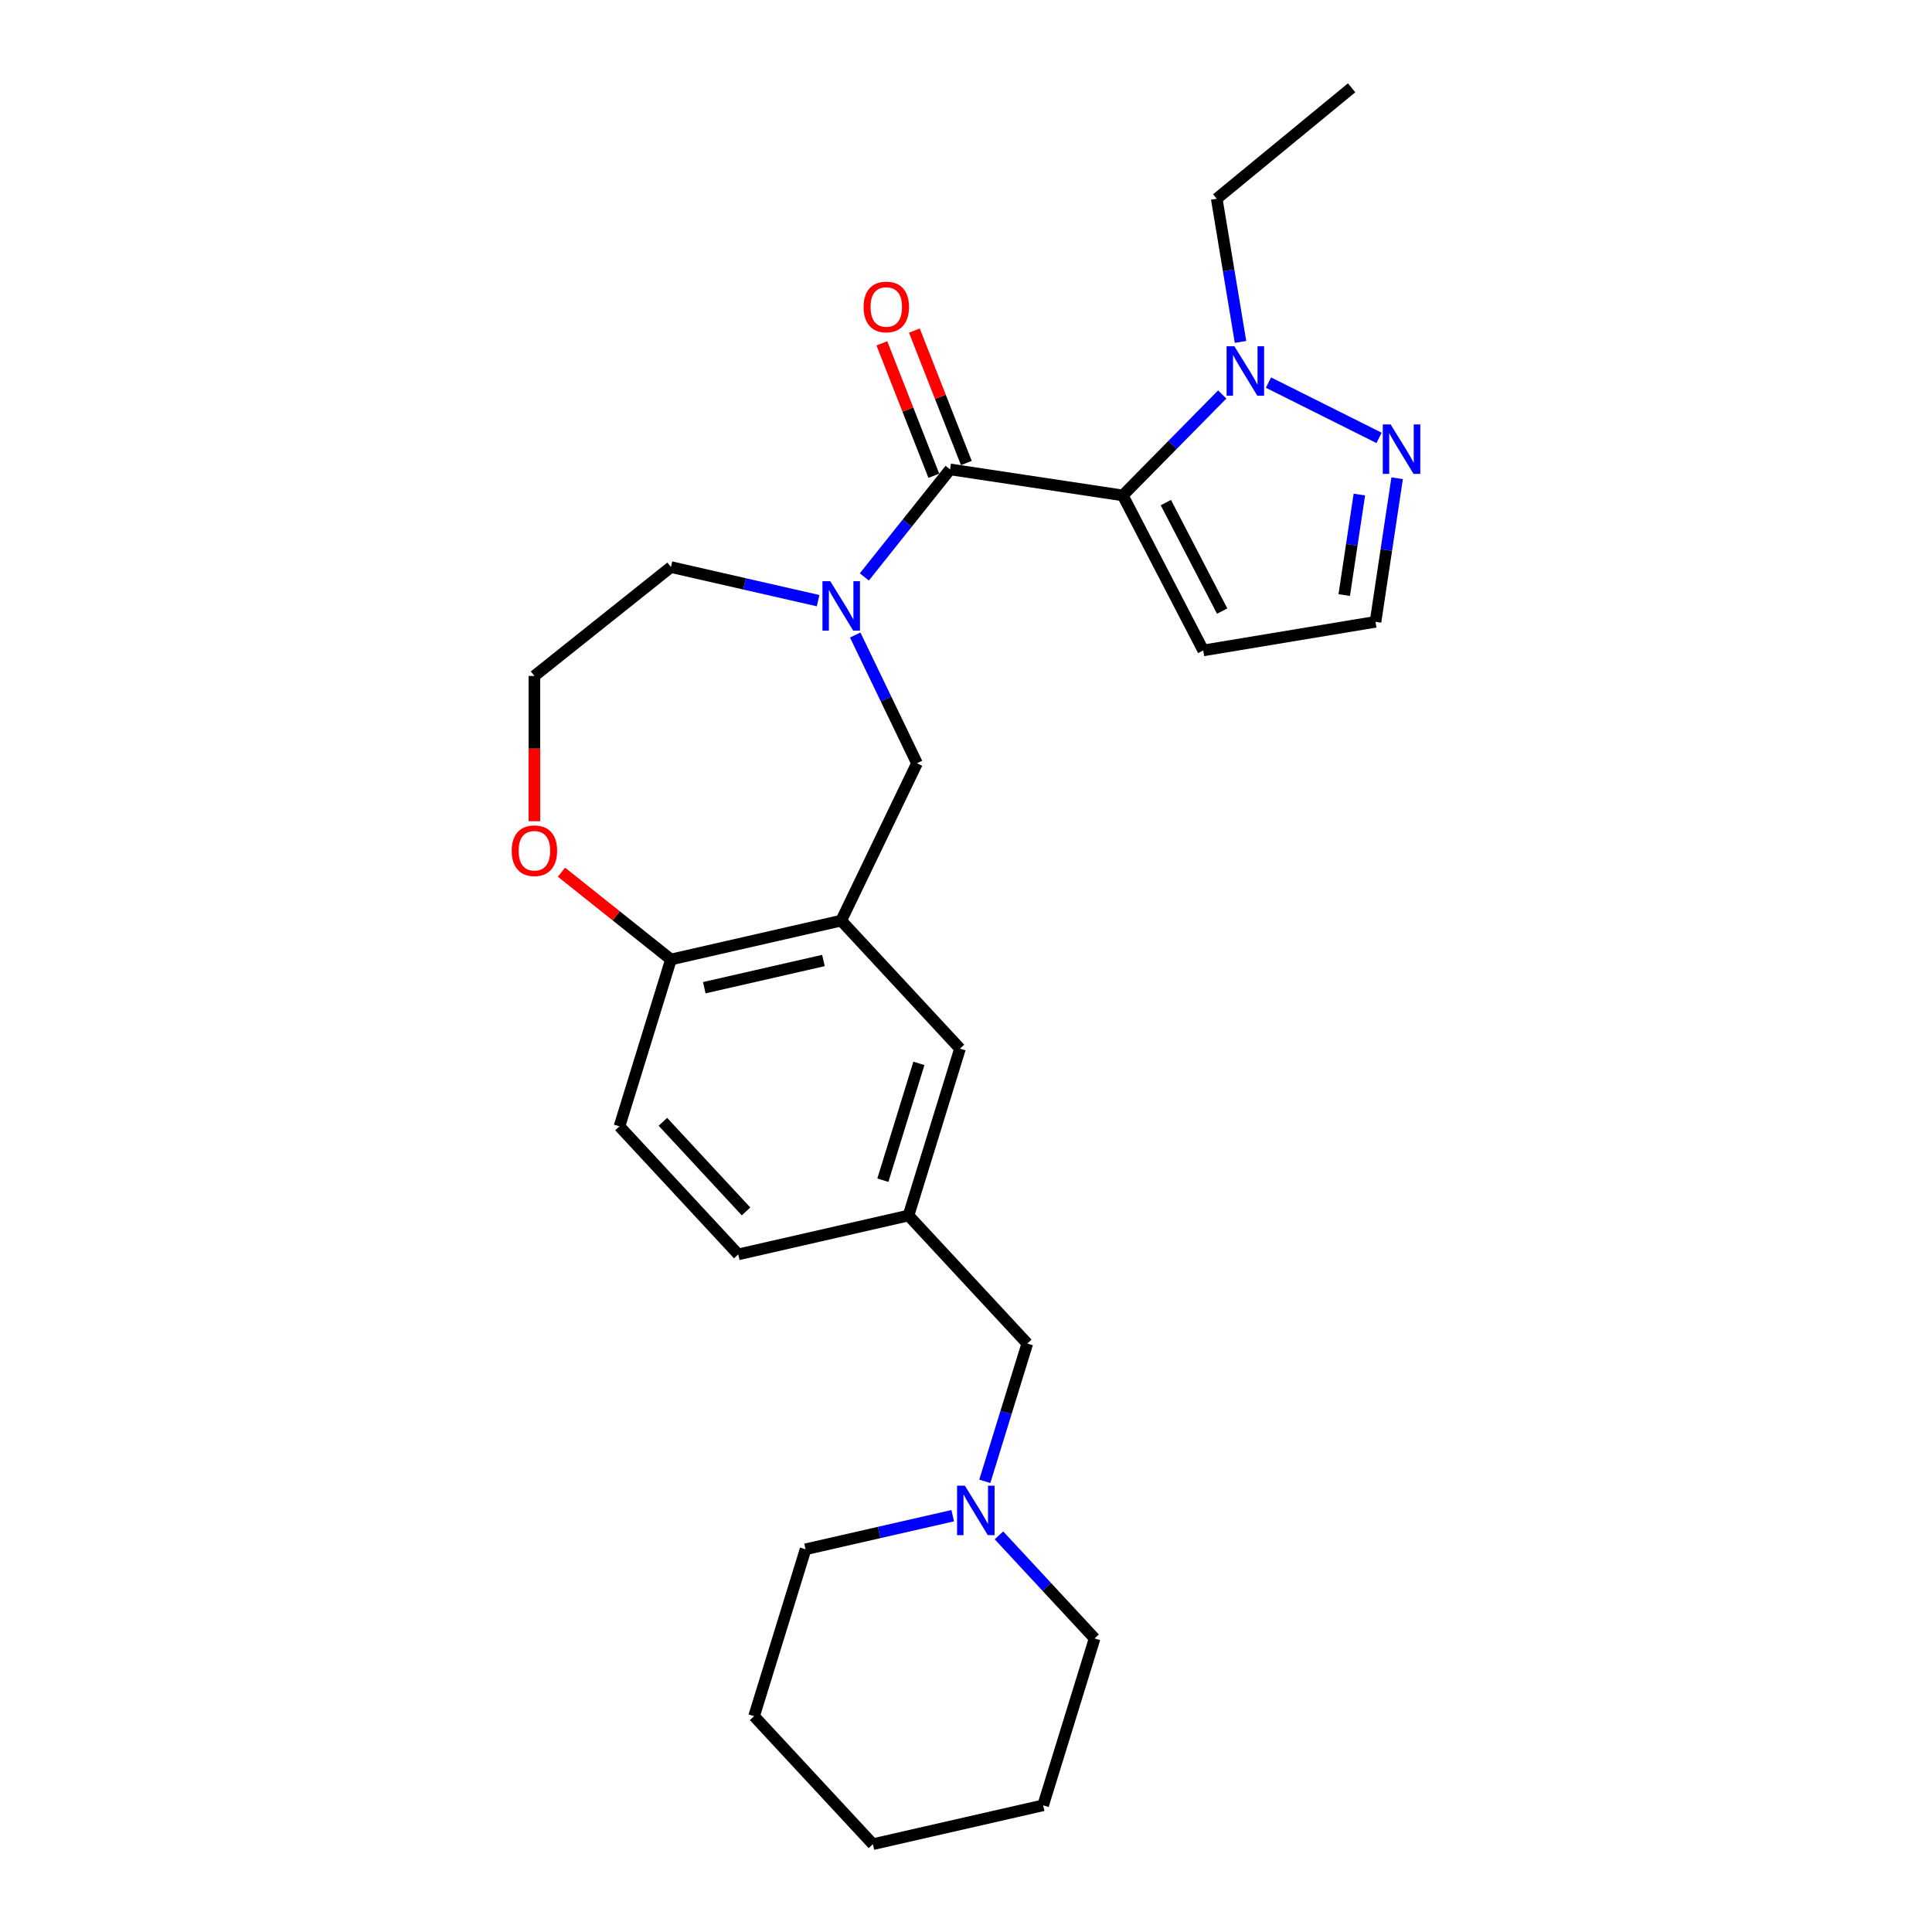 <?xml version='1.0' encoding='iso-8859-1'?>
<svg version='1.1' baseProfile='full'
              xmlns='http://www.w3.org/2000/svg'
                      xmlns:rdkit='http://www.rdkit.org/xml'
                      xmlns:xlink='http://www.w3.org/1999/xlink'
                  xml:space='preserve'
width='1000px' height='1000px' viewBox='0 0 1000 1000'>
<!-- END OF HEADER -->
<rect style='opacity:1.0;fill:#FFFFFF;stroke:none' width='1000' height='1000' x='0' y='0'> </rect>
<path class='bond-0' d='M 581.15,256.43 L 491.767,242.958' style='fill:none;fill-rule:evenodd;stroke:#000000;stroke-width:6px;stroke-linecap:butt;stroke-linejoin:miter;stroke-opacity:1' />
<path class='bond-1' d='M 581.15,256.43 L 606.885,230.307' style='fill:none;fill-rule:evenodd;stroke:#000000;stroke-width:6px;stroke-linecap:butt;stroke-linejoin:miter;stroke-opacity:1' />
<path class='bond-1' d='M 606.885,230.307 L 632.62,204.185' style='fill:none;fill-rule:evenodd;stroke:#0000FF;stroke-width:6px;stroke-linecap:butt;stroke-linejoin:miter;stroke-opacity:1' />
<path class='bond-2' d='M 581.15,256.43 L 622.789,336.661' style='fill:none;fill-rule:evenodd;stroke:#000000;stroke-width:6px;stroke-linecap:butt;stroke-linejoin:miter;stroke-opacity:1' />
<path class='bond-2' d='M 603.443,260.137 L 632.59,316.299' style='fill:none;fill-rule:evenodd;stroke:#000000;stroke-width:6px;stroke-linecap:butt;stroke-linejoin:miter;stroke-opacity:1' />
<path class='bond-3' d='M 491.767,242.958 L 469.572,270.79' style='fill:none;fill-rule:evenodd;stroke:#000000;stroke-width:6px;stroke-linecap:butt;stroke-linejoin:miter;stroke-opacity:1' />
<path class='bond-3' d='M 469.572,270.79 L 447.376,298.622' style='fill:none;fill-rule:evenodd;stroke:#0000FF;stroke-width:6px;stroke-linecap:butt;stroke-linejoin:miter;stroke-opacity:1' />
<path class='bond-4' d='M 500.182,239.655 L 486.731,205.384' style='fill:none;fill-rule:evenodd;stroke:#000000;stroke-width:6px;stroke-linecap:butt;stroke-linejoin:miter;stroke-opacity:1' />
<path class='bond-4' d='M 486.731,205.384 L 473.281,171.113' style='fill:none;fill-rule:evenodd;stroke:#FF0000;stroke-width:6px;stroke-linecap:butt;stroke-linejoin:miter;stroke-opacity:1' />
<path class='bond-4' d='M 483.353,246.26 L 469.902,211.989' style='fill:none;fill-rule:evenodd;stroke:#000000;stroke-width:6px;stroke-linecap:butt;stroke-linejoin:miter;stroke-opacity:1' />
<path class='bond-4' d='M 469.902,211.989 L 456.452,177.717' style='fill:none;fill-rule:evenodd;stroke:#FF0000;stroke-width:6px;stroke-linecap:butt;stroke-linejoin:miter;stroke-opacity:1' />
<path class='bond-5' d='M 442.66,328.689 L 458.644,361.88' style='fill:none;fill-rule:evenodd;stroke:#0000FF;stroke-width:6px;stroke-linecap:butt;stroke-linejoin:miter;stroke-opacity:1' />
<path class='bond-5' d='M 458.644,361.88 L 474.628,395.071' style='fill:none;fill-rule:evenodd;stroke:#000000;stroke-width:6px;stroke-linecap:butt;stroke-linejoin:miter;stroke-opacity:1' />
<path class='bond-6' d='M 423.44,310.898 L 385.361,302.207' style='fill:none;fill-rule:evenodd;stroke:#0000FF;stroke-width:6px;stroke-linecap:butt;stroke-linejoin:miter;stroke-opacity:1' />
<path class='bond-6' d='M 385.361,302.207 L 347.282,293.515' style='fill:none;fill-rule:evenodd;stroke:#000000;stroke-width:6px;stroke-linecap:butt;stroke-linejoin:miter;stroke-opacity:1' />
<path class='bond-7' d='M 656.556,198.022 L 713.8,226.652' style='fill:none;fill-rule:evenodd;stroke:#0000FF;stroke-width:6px;stroke-linecap:butt;stroke-linejoin:miter;stroke-opacity:1' />
<path class='bond-8' d='M 642.087,176.977 L 635.934,139.921' style='fill:none;fill-rule:evenodd;stroke:#0000FF;stroke-width:6px;stroke-linecap:butt;stroke-linejoin:miter;stroke-opacity:1' />
<path class='bond-8' d='M 635.934,139.921 L 629.78,102.865' style='fill:none;fill-rule:evenodd;stroke:#000000;stroke-width:6px;stroke-linecap:butt;stroke-linejoin:miter;stroke-opacity:1' />
<path class='bond-9' d='M 435.408,476.512 L 474.628,395.071' style='fill:none;fill-rule:evenodd;stroke:#000000;stroke-width:6px;stroke-linecap:butt;stroke-linejoin:miter;stroke-opacity:1' />
<path class='bond-10' d='M 435.408,476.512 L 347.282,496.626' style='fill:none;fill-rule:evenodd;stroke:#000000;stroke-width:6px;stroke-linecap:butt;stroke-linejoin:miter;stroke-opacity:1' />
<path class='bond-10' d='M 426.212,497.155 L 364.523,511.235' style='fill:none;fill-rule:evenodd;stroke:#000000;stroke-width:6px;stroke-linecap:butt;stroke-linejoin:miter;stroke-opacity:1' />
<path class='bond-11' d='M 435.408,476.512 L 496.891,542.775' style='fill:none;fill-rule:evenodd;stroke:#000000;stroke-width:6px;stroke-linecap:butt;stroke-linejoin:miter;stroke-opacity:1' />
<path class='bond-12' d='M 723.164,247.53 L 717.562,284.692' style='fill:none;fill-rule:evenodd;stroke:#0000FF;stroke-width:6px;stroke-linecap:butt;stroke-linejoin:miter;stroke-opacity:1' />
<path class='bond-12' d='M 717.562,284.692 L 711.961,321.853' style='fill:none;fill-rule:evenodd;stroke:#000000;stroke-width:6px;stroke-linecap:butt;stroke-linejoin:miter;stroke-opacity:1' />
<path class='bond-12' d='M 703.606,255.984 L 699.686,281.997' style='fill:none;fill-rule:evenodd;stroke:#0000FF;stroke-width:6px;stroke-linecap:butt;stroke-linejoin:miter;stroke-opacity:1' />
<path class='bond-12' d='M 699.686,281.997 L 695.765,308.01' style='fill:none;fill-rule:evenodd;stroke:#000000;stroke-width:6px;stroke-linecap:butt;stroke-linejoin:miter;stroke-opacity:1' />
<path class='bond-13' d='M 622.789,336.661 L 711.961,321.853' style='fill:none;fill-rule:evenodd;stroke:#000000;stroke-width:6px;stroke-linecap:butt;stroke-linejoin:miter;stroke-opacity:1' />
<path class='bond-14' d='M 347.282,496.626 L 320.638,583.003' style='fill:none;fill-rule:evenodd;stroke:#000000;stroke-width:6px;stroke-linecap:butt;stroke-linejoin:miter;stroke-opacity:1' />
<path class='bond-15' d='M 347.282,496.626 L 318.951,474.034' style='fill:none;fill-rule:evenodd;stroke:#000000;stroke-width:6px;stroke-linecap:butt;stroke-linejoin:miter;stroke-opacity:1' />
<path class='bond-15' d='M 318.951,474.034 L 290.62,451.441' style='fill:none;fill-rule:evenodd;stroke:#FF0000;stroke-width:6px;stroke-linecap:butt;stroke-linejoin:miter;stroke-opacity:1' />
<path class='bond-16' d='M 509.731,766.732 L 520.731,731.073' style='fill:none;fill-rule:evenodd;stroke:#0000FF;stroke-width:6px;stroke-linecap:butt;stroke-linejoin:miter;stroke-opacity:1' />
<path class='bond-16' d='M 520.731,731.073 L 531.73,695.414' style='fill:none;fill-rule:evenodd;stroke:#000000;stroke-width:6px;stroke-linecap:butt;stroke-linejoin:miter;stroke-opacity:1' />
<path class='bond-17' d='M 493.118,784.523 L 455.039,793.214' style='fill:none;fill-rule:evenodd;stroke:#0000FF;stroke-width:6px;stroke-linecap:butt;stroke-linejoin:miter;stroke-opacity:1' />
<path class='bond-17' d='M 455.039,793.214 L 416.96,801.906' style='fill:none;fill-rule:evenodd;stroke:#000000;stroke-width:6px;stroke-linecap:butt;stroke-linejoin:miter;stroke-opacity:1' />
<path class='bond-18' d='M 517.054,794.69 L 541.812,821.372' style='fill:none;fill-rule:evenodd;stroke:#0000FF;stroke-width:6px;stroke-linecap:butt;stroke-linejoin:miter;stroke-opacity:1' />
<path class='bond-18' d='M 541.812,821.372 L 566.569,848.054' style='fill:none;fill-rule:evenodd;stroke:#000000;stroke-width:6px;stroke-linecap:butt;stroke-linejoin:miter;stroke-opacity:1' />
<path class='bond-19' d='M 496.891,542.775 L 470.247,629.152' style='fill:none;fill-rule:evenodd;stroke:#000000;stroke-width:6px;stroke-linecap:butt;stroke-linejoin:miter;stroke-opacity:1' />
<path class='bond-19' d='M 475.619,550.403 L 456.968,610.866' style='fill:none;fill-rule:evenodd;stroke:#000000;stroke-width:6px;stroke-linecap:butt;stroke-linejoin:miter;stroke-opacity:1' />
<path class='bond-20' d='M 276.61,425.063 L 276.61,387.469' style='fill:none;fill-rule:evenodd;stroke:#FF0000;stroke-width:6px;stroke-linecap:butt;stroke-linejoin:miter;stroke-opacity:1' />
<path class='bond-20' d='M 276.61,387.469 L 276.61,349.874' style='fill:none;fill-rule:evenodd;stroke:#000000;stroke-width:6px;stroke-linecap:butt;stroke-linejoin:miter;stroke-opacity:1' />
<path class='bond-21' d='M 470.247,629.152 L 531.73,695.414' style='fill:none;fill-rule:evenodd;stroke:#000000;stroke-width:6px;stroke-linecap:butt;stroke-linejoin:miter;stroke-opacity:1' />
<path class='bond-22' d='M 470.247,629.152 L 382.121,649.266' style='fill:none;fill-rule:evenodd;stroke:#000000;stroke-width:6px;stroke-linecap:butt;stroke-linejoin:miter;stroke-opacity:1' />
<path class='bond-23' d='M 320.638,583.003 L 382.121,649.266' style='fill:none;fill-rule:evenodd;stroke:#000000;stroke-width:6px;stroke-linecap:butt;stroke-linejoin:miter;stroke-opacity:1' />
<path class='bond-23' d='M 343.113,580.646 L 386.151,627.03' style='fill:none;fill-rule:evenodd;stroke:#000000;stroke-width:6px;stroke-linecap:butt;stroke-linejoin:miter;stroke-opacity:1' />
<path class='bond-24' d='M 347.282,293.515 L 276.61,349.874' style='fill:none;fill-rule:evenodd;stroke:#000000;stroke-width:6px;stroke-linecap:butt;stroke-linejoin:miter;stroke-opacity:1' />
<path class='bond-25' d='M 629.78,102.865 L 699.601,45.455' style='fill:none;fill-rule:evenodd;stroke:#000000;stroke-width:6px;stroke-linecap:butt;stroke-linejoin:miter;stroke-opacity:1' />
<path class='bond-26' d='M 416.96,801.906 L 390.316,888.283' style='fill:none;fill-rule:evenodd;stroke:#000000;stroke-width:6px;stroke-linecap:butt;stroke-linejoin:miter;stroke-opacity:1' />
<path class='bond-27' d='M 566.569,848.054 L 539.925,934.431' style='fill:none;fill-rule:evenodd;stroke:#000000;stroke-width:6px;stroke-linecap:butt;stroke-linejoin:miter;stroke-opacity:1' />
<path class='bond-28' d='M 390.316,888.283 L 451.799,954.545' style='fill:none;fill-rule:evenodd;stroke:#000000;stroke-width:6px;stroke-linecap:butt;stroke-linejoin:miter;stroke-opacity:1' />
<path class='bond-29' d='M 539.925,934.431 L 451.799,954.545' style='fill:none;fill-rule:evenodd;stroke:#000000;stroke-width:6px;stroke-linecap:butt;stroke-linejoin:miter;stroke-opacity:1' />
<path  class='atom-2' d='M 429.75 300.83
L 438.138 314.389
Q 438.97 315.727, 440.307 318.149
Q 441.645 320.572, 441.718 320.716
L 441.718 300.83
L 445.116 300.83
L 445.116 326.429
L 441.609 326.429
L 432.606 311.605
Q 431.557 309.869, 430.436 307.881
Q 429.352 305.892, 429.026 305.277
L 429.026 326.429
L 425.7 326.429
L 425.7 300.83
L 429.75 300.83
' fill='#0000FF'/>
<path  class='atom-3' d='M 638.929 179.237
L 647.318 192.796
Q 648.149 194.133, 649.487 196.556
Q 650.825 198.978, 650.897 199.123
L 650.897 179.237
L 654.296 179.237
L 654.296 204.836
L 650.789 204.836
L 641.786 190.011
Q 640.737 188.276, 639.616 186.287
Q 638.532 184.299, 638.206 183.684
L 638.206 204.836
L 634.88 204.836
L 634.88 179.237
L 638.929 179.237
' fill='#0000FF'/>
<path  class='atom-5' d='M 719.775 219.671
L 728.163 233.229
Q 728.995 234.567, 730.333 236.99
Q 731.67 239.412, 731.743 239.557
L 731.743 219.671
L 735.142 219.671
L 735.142 245.27
L 731.634 245.27
L 722.631 230.445
Q 721.583 228.71, 720.462 226.721
Q 719.377 224.733, 719.052 224.118
L 719.052 245.27
L 715.725 245.27
L 715.725 219.671
L 719.775 219.671
' fill='#0000FF'/>
<path  class='atom-9' d='M 499.428 768.992
L 507.816 782.551
Q 508.648 783.889, 509.985 786.311
Q 511.323 788.734, 511.396 788.878
L 511.396 768.992
L 514.794 768.992
L 514.794 794.591
L 511.287 794.591
L 502.284 779.767
Q 501.235 778.031, 500.115 776.042
Q 499.03 774.054, 498.704 773.439
L 498.704 794.591
L 495.378 794.591
L 495.378 768.992
L 499.428 768.992
' fill='#0000FF'/>
<path  class='atom-12' d='M 446.992 158.886
Q 446.992 152.739, 450.029 149.304
Q 453.066 145.869, 458.743 145.869
Q 464.42 145.869, 467.457 149.304
Q 470.494 152.739, 470.494 158.886
Q 470.494 165.105, 467.421 168.648
Q 464.347 172.155, 458.743 172.155
Q 453.102 172.155, 450.029 168.648
Q 446.992 165.141, 446.992 158.886
M 458.743 169.263
Q 462.648 169.263, 464.745 166.659
Q 466.878 164.02, 466.878 158.886
Q 466.878 153.86, 464.745 151.329
Q 462.648 148.762, 458.743 148.762
Q 454.838 148.762, 452.705 151.293
Q 450.608 153.824, 450.608 158.886
Q 450.608 164.056, 452.705 166.659
Q 454.838 169.263, 458.743 169.263
' fill='#FF0000'/>
<path  class='atom-13' d='M 264.858 440.34
Q 264.858 434.193, 267.896 430.758
Q 270.933 427.323, 276.61 427.323
Q 282.286 427.323, 285.323 430.758
Q 288.361 434.193, 288.361 440.34
Q 288.361 446.559, 285.287 450.102
Q 282.214 453.609, 276.61 453.609
Q 270.969 453.609, 267.896 450.102
Q 264.858 446.595, 264.858 440.34
M 276.61 450.717
Q 280.514 450.717, 282.612 448.113
Q 284.745 445.474, 284.745 440.34
Q 284.745 435.314, 282.612 432.783
Q 280.514 430.216, 276.61 430.216
Q 272.705 430.216, 270.571 432.747
Q 268.474 435.278, 268.474 440.34
Q 268.474 445.51, 270.571 448.113
Q 272.705 450.717, 276.61 450.717
' fill='#FF0000'/>
</svg>

